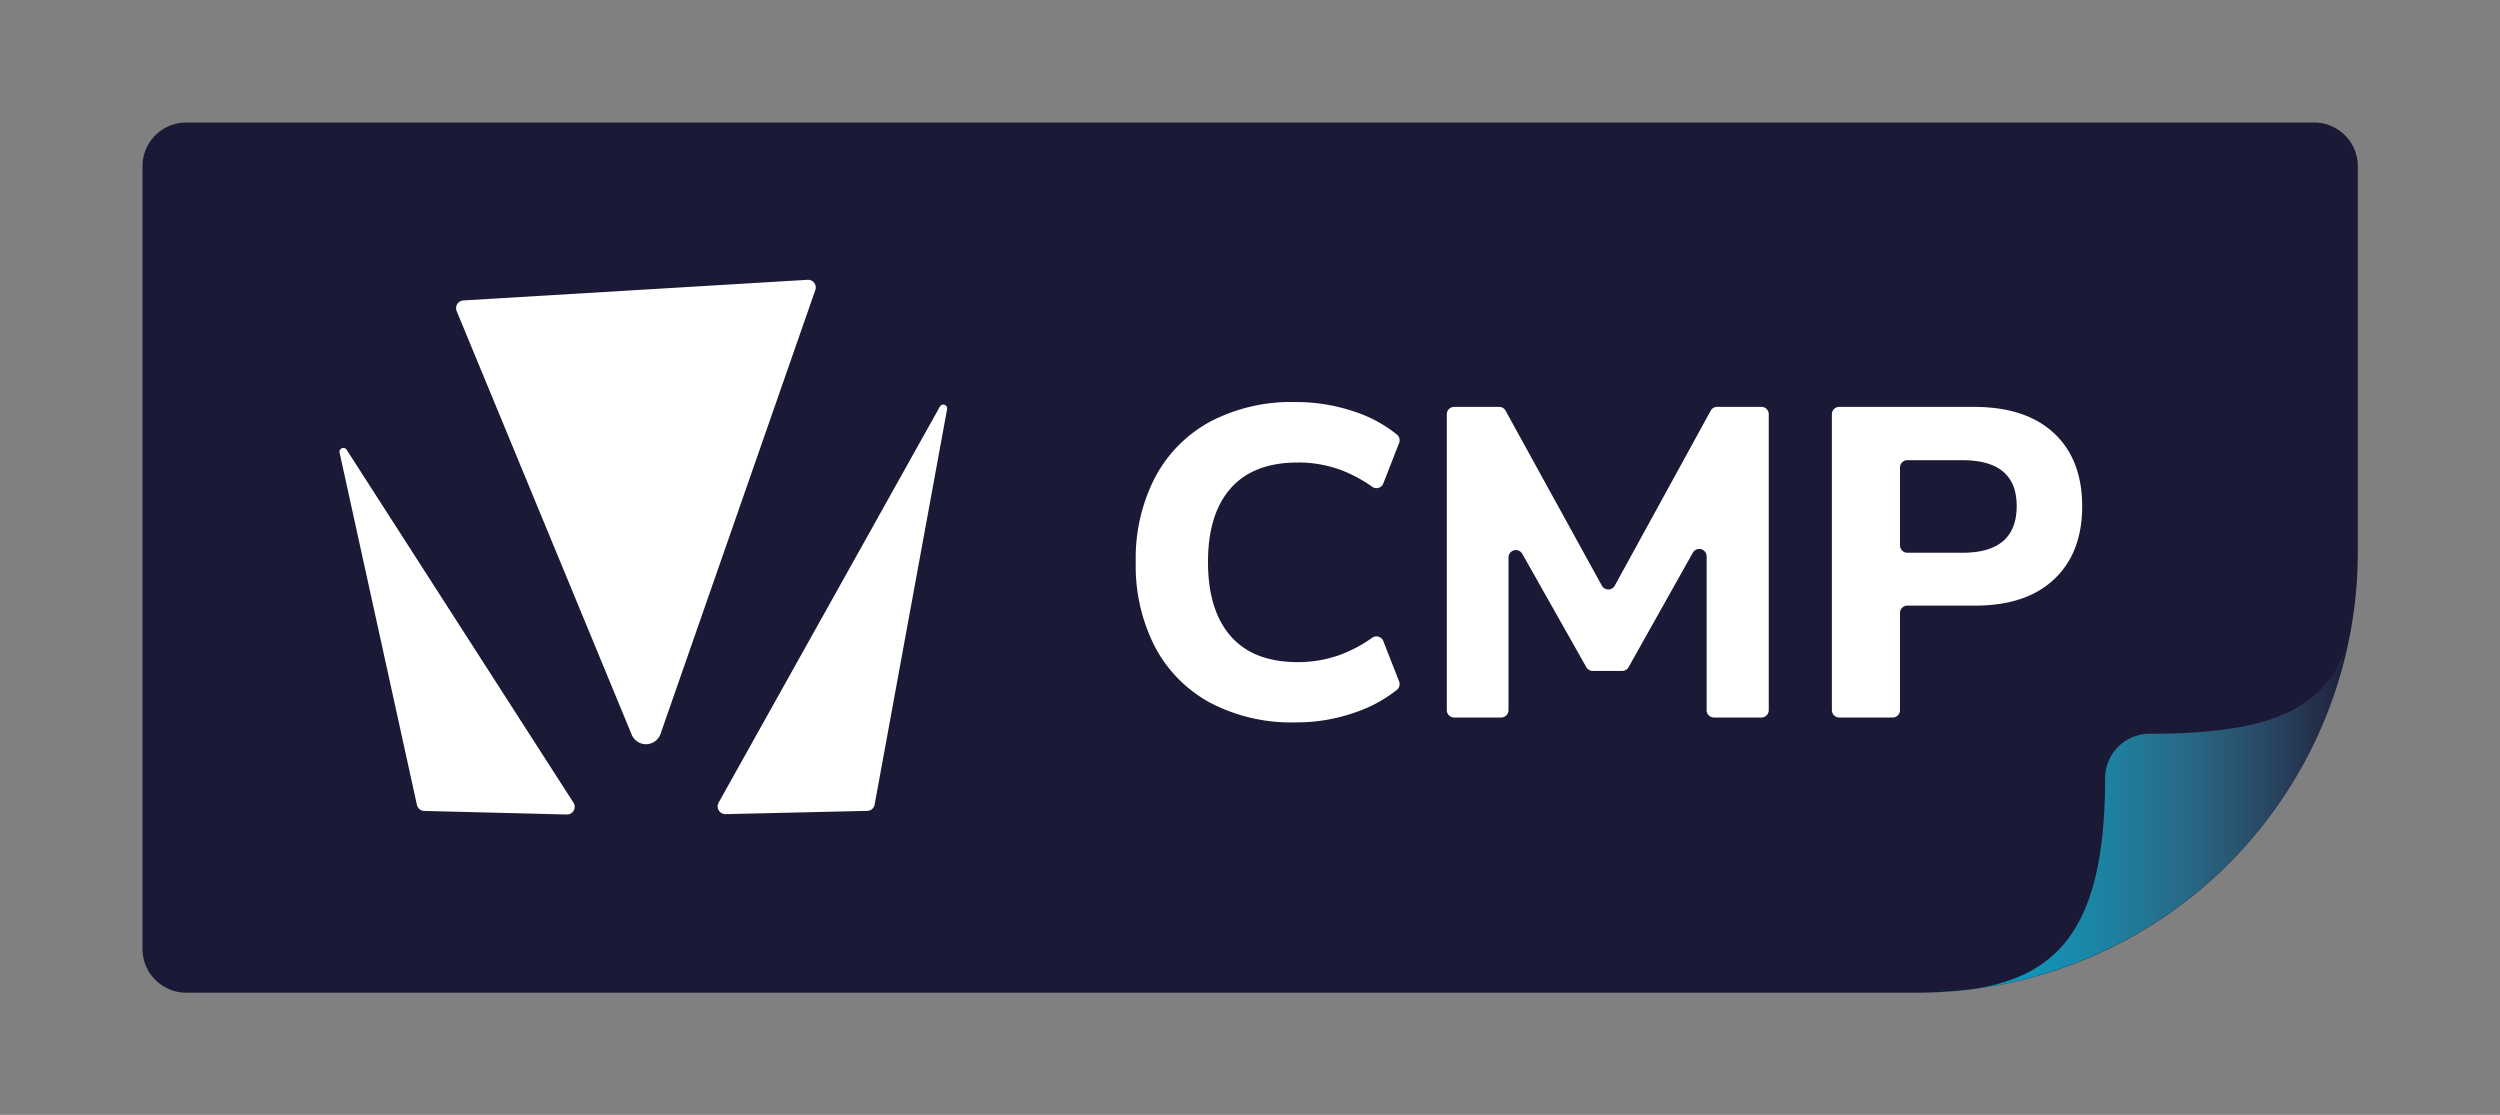 <svg id="Lag_1" data-name="Lag 1" xmlns="http://www.w3.org/2000/svg" xmlns:xlink="http://www.w3.org/1999/xlink" viewBox="0 0 400 178.38"><rect x="0" y="0" width="400" height="178.38" fill="#808080" stroke="none"/><defs><style>.cls-1{fill:#1b1a36;}.cls-2{fill:#fff;}.cls-3{fill:url(#Ikke-navngivet_forløb_45);}</style><linearGradient id="Ikke-navngivet_forløb_45" x1="306.76" y1="123.58" x2="377.25" y2="123.58" gradientUnits="userSpaceOnUse"><stop offset="0" stop-color="#00a4cb"/><stop offset="0.1" stop-color="#04a5cb" stop-opacity="0.96"/><stop offset="0.25" stop-color="#0ea7cc" stop-opacity="0.87"/><stop offset="0.43" stop-color="#1eaccd" stop-opacity="0.71"/><stop offset="0.64" stop-color="#35b1cf" stop-opacity="0.49"/><stop offset="0.86" stop-color="#52b9d1" stop-opacity="0.2"/><stop offset="1" stop-color="#67bed3" stop-opacity="0"/></linearGradient></defs><path class="cls-1" d="M306.76,158.83H29.8a7,7,0,0,1-7-7.05V26.6a7,7,0,0,1,7.05-7H370.2a7,7,0,0,1,7.05,7V88.33A70.5,70.5,0,0,1,306.76,158.83Z"/><path class="cls-2" d="M151.53,65.49l-11.59,63.25a1.22,1.22,0,0,1-1.18,1l-22.67.52a1.24,1.24,0,0,1-1.11-1.84l35.4-63.36A.62.62,0,0,1,151.53,65.49Z"/><path class="cls-2" d="M54.33,72.41,66.7,128.75a1.23,1.23,0,0,0,1.18,1l22.8.57a1.23,1.23,0,0,0,1.07-1.9L55.45,71.94A.62.62,0,0,0,54.33,72.41Z"/><path class="cls-2" d="M73.07,49.78l28,67.76a2.47,2.47,0,0,0,4.62-.13l24.76-71a1.23,1.23,0,0,0-1.24-1.64L74.14,48.07A1.24,1.24,0,0,0,73.07,49.78Z"/><path class="cls-3" d="M306.76,158.83h0a70.6,70.6,0,0,0,70.49-70.5h0c0,21.37-6.28,29.07-33.23,29.07a7.12,7.12,0,0,0-7.2,7.09C336.82,152,327,158.83,306.76,158.83Z"/><path class="cls-2" d="M207.31,115.58a27.87,27.87,0,0,1-13.75-3.18,21.63,21.63,0,0,1-8.77-8.91,28.37,28.37,0,0,1-3.07-13.57,28.2,28.2,0,0,1,3.07-13.5,21.66,21.66,0,0,1,8.77-8.92,27.87,27.87,0,0,1,13.75-3.17,28.72,28.72,0,0,1,9.45,1.55,21.13,21.13,0,0,1,6.77,3.67,1.18,1.18,0,0,1,.33,1.32l-2.53,6.48a1.17,1.17,0,0,1-1.76.54,22.52,22.52,0,0,0-5.17-2.74A19.54,19.54,0,0,0,207.66,74q-7.11,0-10.75,4.13t-3.63,11.81q0,7.68,3.63,11.84t10.75,4.16a19.77,19.77,0,0,0,6.74-1.16,22.57,22.57,0,0,0,5.17-2.75,1.18,1.18,0,0,1,1.76.54l2.53,6.47a1.18,1.18,0,0,1-.35,1.33,22.09,22.09,0,0,1-6.75,3.64A28.24,28.24,0,0,1,207.31,115.58Z"/><path class="cls-2" d="M231.49,113.63V66.28a1.18,1.18,0,0,1,1.18-1.18h7.22a1.17,1.17,0,0,1,1,.61l15.41,28a1.18,1.18,0,0,0,2.06,0l15.35-28a1.18,1.18,0,0,1,1-.61h7.08A1.17,1.17,0,0,1,283,66.28v47.35a1.17,1.17,0,0,1-1.17,1.17h-7.59a1.17,1.17,0,0,1-1.18-1.17V89a1.18,1.18,0,0,0-2.2-.58l-10.29,18.33a1.18,1.18,0,0,1-1,.6h-4.76a1.18,1.18,0,0,1-1-.6L243.56,88.6a1.18,1.18,0,0,0-2.2.58v24.45a1.17,1.17,0,0,1-1.17,1.17h-7.52A1.17,1.17,0,0,1,231.49,113.63Z"/><path class="cls-2" d="M293.1,113.63V66.28a1.18,1.18,0,0,1,1.18-1.18H315.8q8.32,0,12.83,4.2T333.15,81q0,7.47-4.52,11.71T315.8,96.9H305.21A1.17,1.17,0,0,0,304,98.07v15.56a1.17,1.17,0,0,1-1.17,1.17h-8.58A1.17,1.17,0,0,1,293.1,113.63ZM304,87.26a1.18,1.18,0,0,0,1.18,1.18H314q8.67,0,8.67-7.48,0-7.32-8.67-7.33h-8.76A1.18,1.18,0,0,0,304,74.81Z"/></svg>
